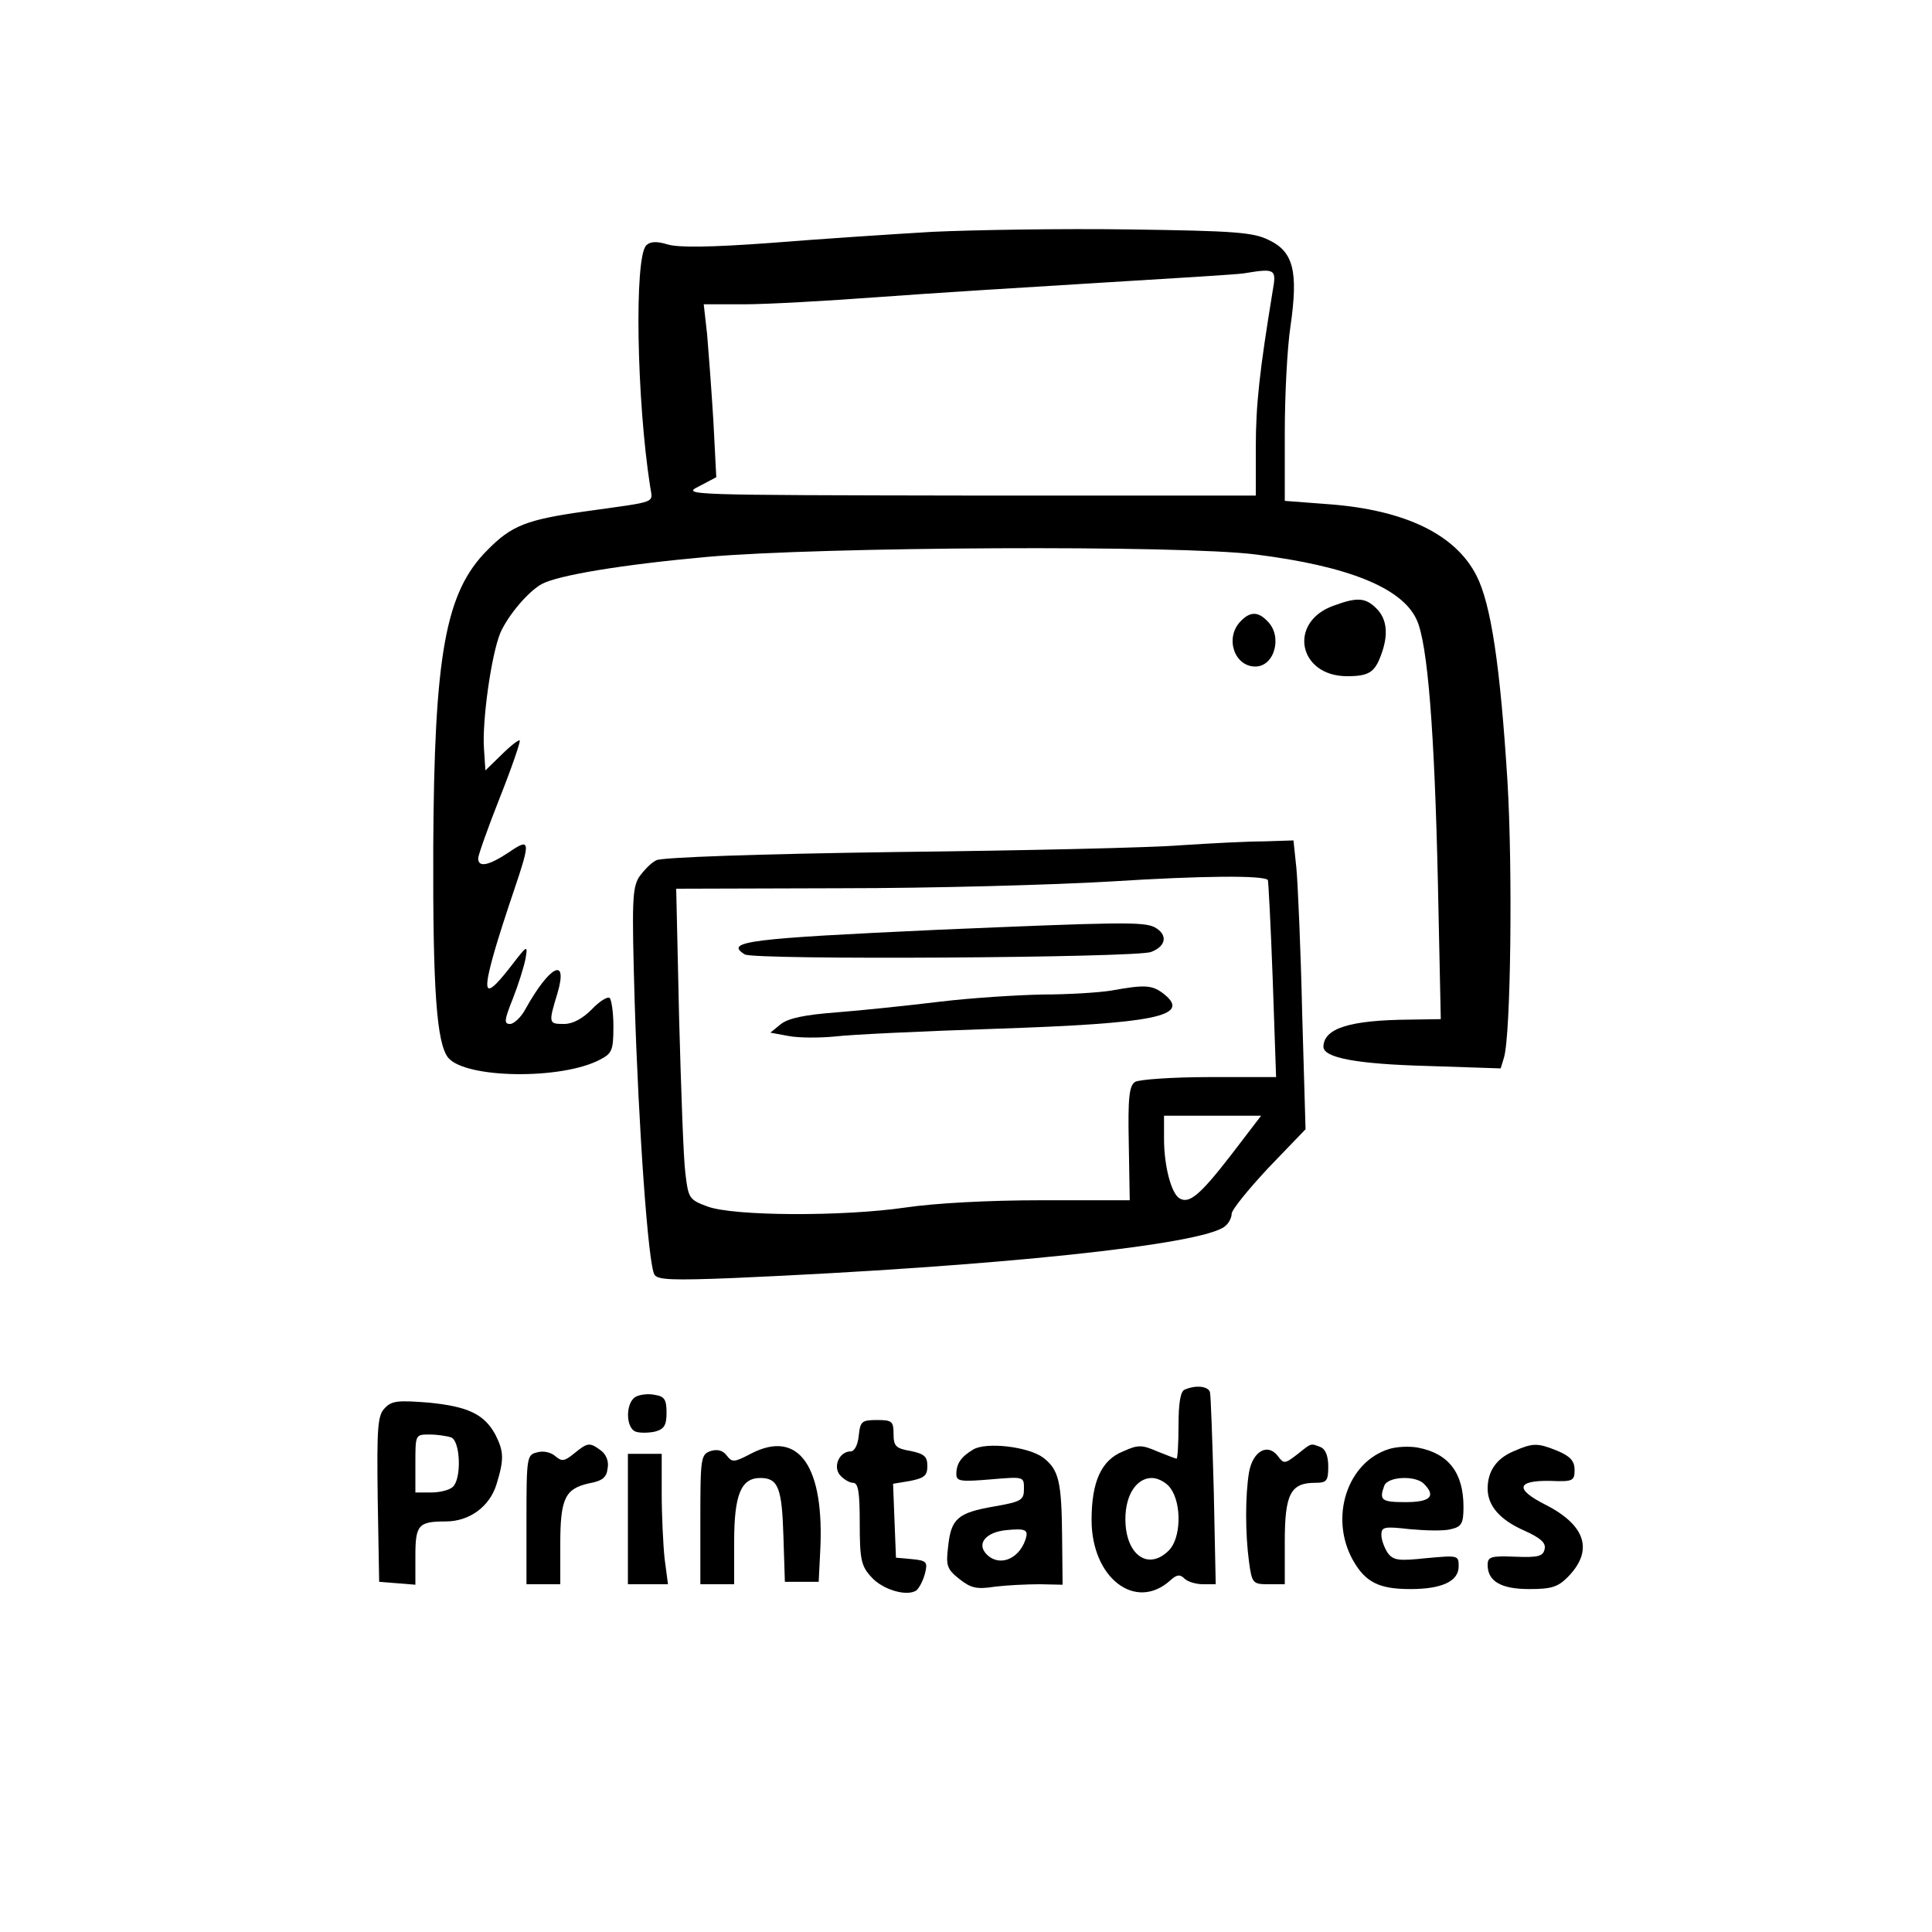 <?xml version="1.0" standalone="no"?>
<!DOCTYPE svg PUBLIC "-//W3C//DTD SVG 20010904//EN"
 "http://www.w3.org/TR/2001/REC-SVG-20010904/DTD/svg10.dtd">
<svg version="1.0" xmlns="http://www.w3.org/2000/svg"
 width="400pt" height="400pt" viewBox="0 0 400 400"
 preserveAspectRatio="xMidYMid meet">
<g transform="translate(0,400) scale(0.1,-0.1)"
fill="#000000" stroke="none">
<path d="M1930 3520 c-85 -5 -236 -15 -335 -23 -124 -9 -190 -10 -213 -3 -23
7 -36 6 -44 -2 -25 -25 -20 -319 8 -499 5 -36 20 -30 -136 -52 -120 -17 -151
-29 -201 -80 -87 -87 -110 -216 -112 -616 -1 -295 7 -405 31 -435 36 -43 234
-46 314 -4 25 13 28 19 28 69 0 29 -4 56 -8 59 -5 3 -22 -8 -37 -24 -19 -19
-39 -30 -57 -30 -32 0 -33 1 -14 63 23 78 -16 58 -66 -32 -9 -17 -24 -31 -32
-31 -13 0 -12 8 6 53 11 28 23 66 26 82 5 29 4 29 -29 -14 -52 -67 -61 -64
-39 16 10 37 31 101 45 142 34 101 33 107 -12 76 -41 -27 -63 -32 -63 -12 0 6
20 63 45 126 25 63 43 116 41 118 -2 2 -19 -11 -37 -29 l-34 -33 -3 45 c-4 57
15 194 34 240 16 36 57 85 86 101 34 18 165 40 342 56 236 21 979 25 1136 5
191 -24 303 -69 333 -135 23 -49 37 -232 44 -544 l6 -283 -64 -1 c-125 -1
-178 -18 -179 -56 0 -23 68 -36 216 -40 l151 -5 7 23 c14 49 18 390 7 572 -15
239 -34 366 -64 425 -43 85 -147 136 -305 148 l-92 7 0 140 c0 78 5 178 12
223 16 112 6 153 -45 177 -32 16 -69 19 -290 22 -138 2 -322 -1 -407 -5z m705
-122 c-27 -165 -35 -235 -35 -324 l0 -100 -595 0 c-585 1 -594 1 -558 19 l36
19 -6 116 c-4 65 -10 145 -13 180 l-7 62 84 0 c46 0 172 7 279 15 107 8 317
21 465 30 149 9 279 17 290 19 66 11 68 9 60 -36z"/>
<path d="M2761 2746 c-95 -34 -73 -146 28 -146 45 0 57 8 70 43 16 42 13 75
-9 97 -23 23 -40 24 -89 6z"/>
<path d="M2567 2712 c-31 -34 -11 -92 32 -92 40 0 57 63 25 94 -20 21 -37 20
-57 -2z"/>
<path d="M2445 2250 c-60 -5 -325 -11 -589 -14 -287 -4 -486 -11 -497 -17 -11
-5 -26 -21 -36 -35 -14 -23 -15 -51 -9 -257 8 -261 28 -546 41 -566 6 -11 39
-12 164 -7 547 24 971 69 1017 107 8 6 14 18 14 26 0 8 34 50 76 95 l77 80 -7
241 c-3 133 -9 268 -12 300 l-6 57 -62 -2 c-33 0 -110 -4 -171 -8z m180 -72
c1 -2 6 -94 10 -205 l7 -203 -138 0 c-77 0 -146 -5 -154 -10 -12 -8 -15 -32
-13 -127 l2 -118 -182 0 c-111 0 -221 -6 -282 -15 -130 -19 -356 -18 -410 2
-38 14 -40 17 -46 69 -4 30 -9 174 -13 322 l-6 267 342 1 c189 0 440 7 558 14
189 12 316 13 325 3z m-76 -569 c-65 -84 -87 -102 -107 -90 -17 10 -32 67 -32
123 l0 48 101 0 100 0 -62 -81z"/>
<path d="M1942 2075 c-390 -18 -444 -24 -400 -51 19 -12 809 -7 841 5 32 12
35 36 8 51 -23 12 -72 11 -449 -5z"/>
<path d="M2300 1949 c-25 -4 -88 -8 -140 -8 -53 -1 -149 -7 -215 -15 -66 -8
-162 -18 -213 -22 -66 -5 -99 -12 -115 -24 l-22 -18 38 -7 c21 -4 64 -4 95 -1
32 4 181 11 332 16 330 11 406 26 351 71 -25 20 -39 21 -111 8z"/>
<path d="M2453 1123 c-9 -3 -13 -28 -13 -74 0 -38 -2 -69 -4 -69 -2 0 -20 7
-40 15 -32 14 -40 14 -71 0 -45 -18 -65 -63 -65 -142 0 -120 91 -190 163 -125
13 12 20 13 29 4 7 -7 24 -12 39 -12 l26 0 -4 193 c-3 105 -6 198 -8 205 -4
12 -29 15 -52 5z m-29 -205 c23 -33 21 -103 -4 -128 -43 -43 -90 -9 -90 65 0
50 23 85 55 85 13 0 31 -10 39 -22z"/>
<path d="M1316 1108 c-21 -12 -21 -64 0 -72 8 -3 26 -3 40 0 19 5 24 13 24 39
0 27 -4 34 -24 37 -13 3 -31 1 -40 -4z"/>
<path d="M797 1085 c-15 -15 -17 -37 -15 -188 l3 -172 38 -3 37 -3 0 59 c0 65
6 72 63 72 49 0 91 31 105 77 16 52 15 68 -2 102 -23 43 -57 59 -138 67 -63 5
-77 4 -91 -11z m137 -61 c19 -7 22 -84 4 -102 -7 -7 -27 -12 -45 -12 l-33 0 0
60 c0 60 0 60 29 60 16 0 36 -3 45 -6z"/>
<path d="M1778 1028 c-2 -20 -9 -33 -17 -33 -23 0 -37 -31 -22 -49 8 -9 20
-16 27 -16 11 0 14 -19 14 -84 0 -74 3 -88 23 -110 23 -27 74 -42 94 -29 6 5
14 20 18 35 6 24 4 27 -27 30 l-33 3 -3 76 -3 77 36 6 c29 6 35 11 35 31 0 20
-7 25 -35 31 -30 5 -35 10 -35 35 0 26 -3 29 -34 29 -32 0 -35 -3 -38 -32z"/>
<path d="M1189 991 c-21 -17 -26 -17 -39 -6 -9 8 -25 12 -38 8 -21 -5 -22 -9
-22 -139 l0 -134 35 0 35 0 0 83 c0 95 10 115 60 126 27 5 36 12 38 31 3 14
-3 29 -14 37 -23 17 -27 17 -55 -6z"/>
<path d="M1556 991 c-36 -19 -40 -19 -51 -5 -8 11 -19 14 -33 10 -21 -7 -22
-13 -22 -142 l0 -134 35 0 35 0 0 88 c0 97 14 132 54 132 37 0 45 -20 48 -121
l3 -94 35 0 35 0 3 60 c10 179 -44 256 -142 206z"/>
<path d="M2015 999 c-25 -15 -35 -29 -35 -51 0 -15 9 -16 70 -11 70 6 70 6 70
-19 0 -24 -5 -27 -62 -37 -75 -13 -89 -25 -95 -83 -5 -40 -2 -47 23 -67 24
-19 36 -22 74 -16 25 3 66 5 93 5 l47 -1 -1 98 c-1 117 -7 140 -39 165 -31 23
-118 33 -145 17z m108 -187 c-15 -43 -58 -57 -83 -27 -17 21 3 43 43 47 41 4
47 1 40 -20z"/>
<path d="M2686 989 c-26 -20 -28 -20 -40 -4 -21 28 -52 11 -60 -33 -8 -48 -8
-127 0 -186 6 -44 8 -46 40 -46 l34 0 0 88 c0 99 12 122 63 122 24 0 27 4 27
34 0 22 -6 36 -16 40 -21 8 -18 9 -48 -15z"/>
<path d="M2876 1000 c-87 -27 -124 -142 -75 -230 26 -46 54 -60 119 -60 65 0
100 16 100 47 0 23 -1 23 -67 17 -57 -6 -68 -5 -80 11 -7 11 -13 27 -13 37 0
17 6 18 59 12 33 -3 71 -4 85 0 22 5 26 12 26 46 0 71 -31 111 -95 123 -17 3
-43 2 -59 -3z m72 -72 c26 -26 13 -38 -38 -38 -50 0 -55 4 -44 34 7 19 64 22
82 4z"/>
<path d="M3133 995 c-35 -15 -53 -41 -53 -77 0 -36 26 -65 76 -87 33 -15 45
-25 42 -38 -3 -15 -13 -18 -61 -16 -50 2 -57 0 -57 -17 0 -34 28 -50 86 -50
45 0 59 4 79 24 55 55 39 108 -46 151 -63 32 -59 50 10 49 48 -2 51 0 51 23 0
18 -9 28 -35 39 -42 17 -51 17 -92 -1z"/>
<path d="M1300 855 l0 -135 41 0 42 0 -7 53 c-3 28 -6 89 -6 135 l0 82 -35 0
-35 0 0 -135z"/>
</g>
</svg>
